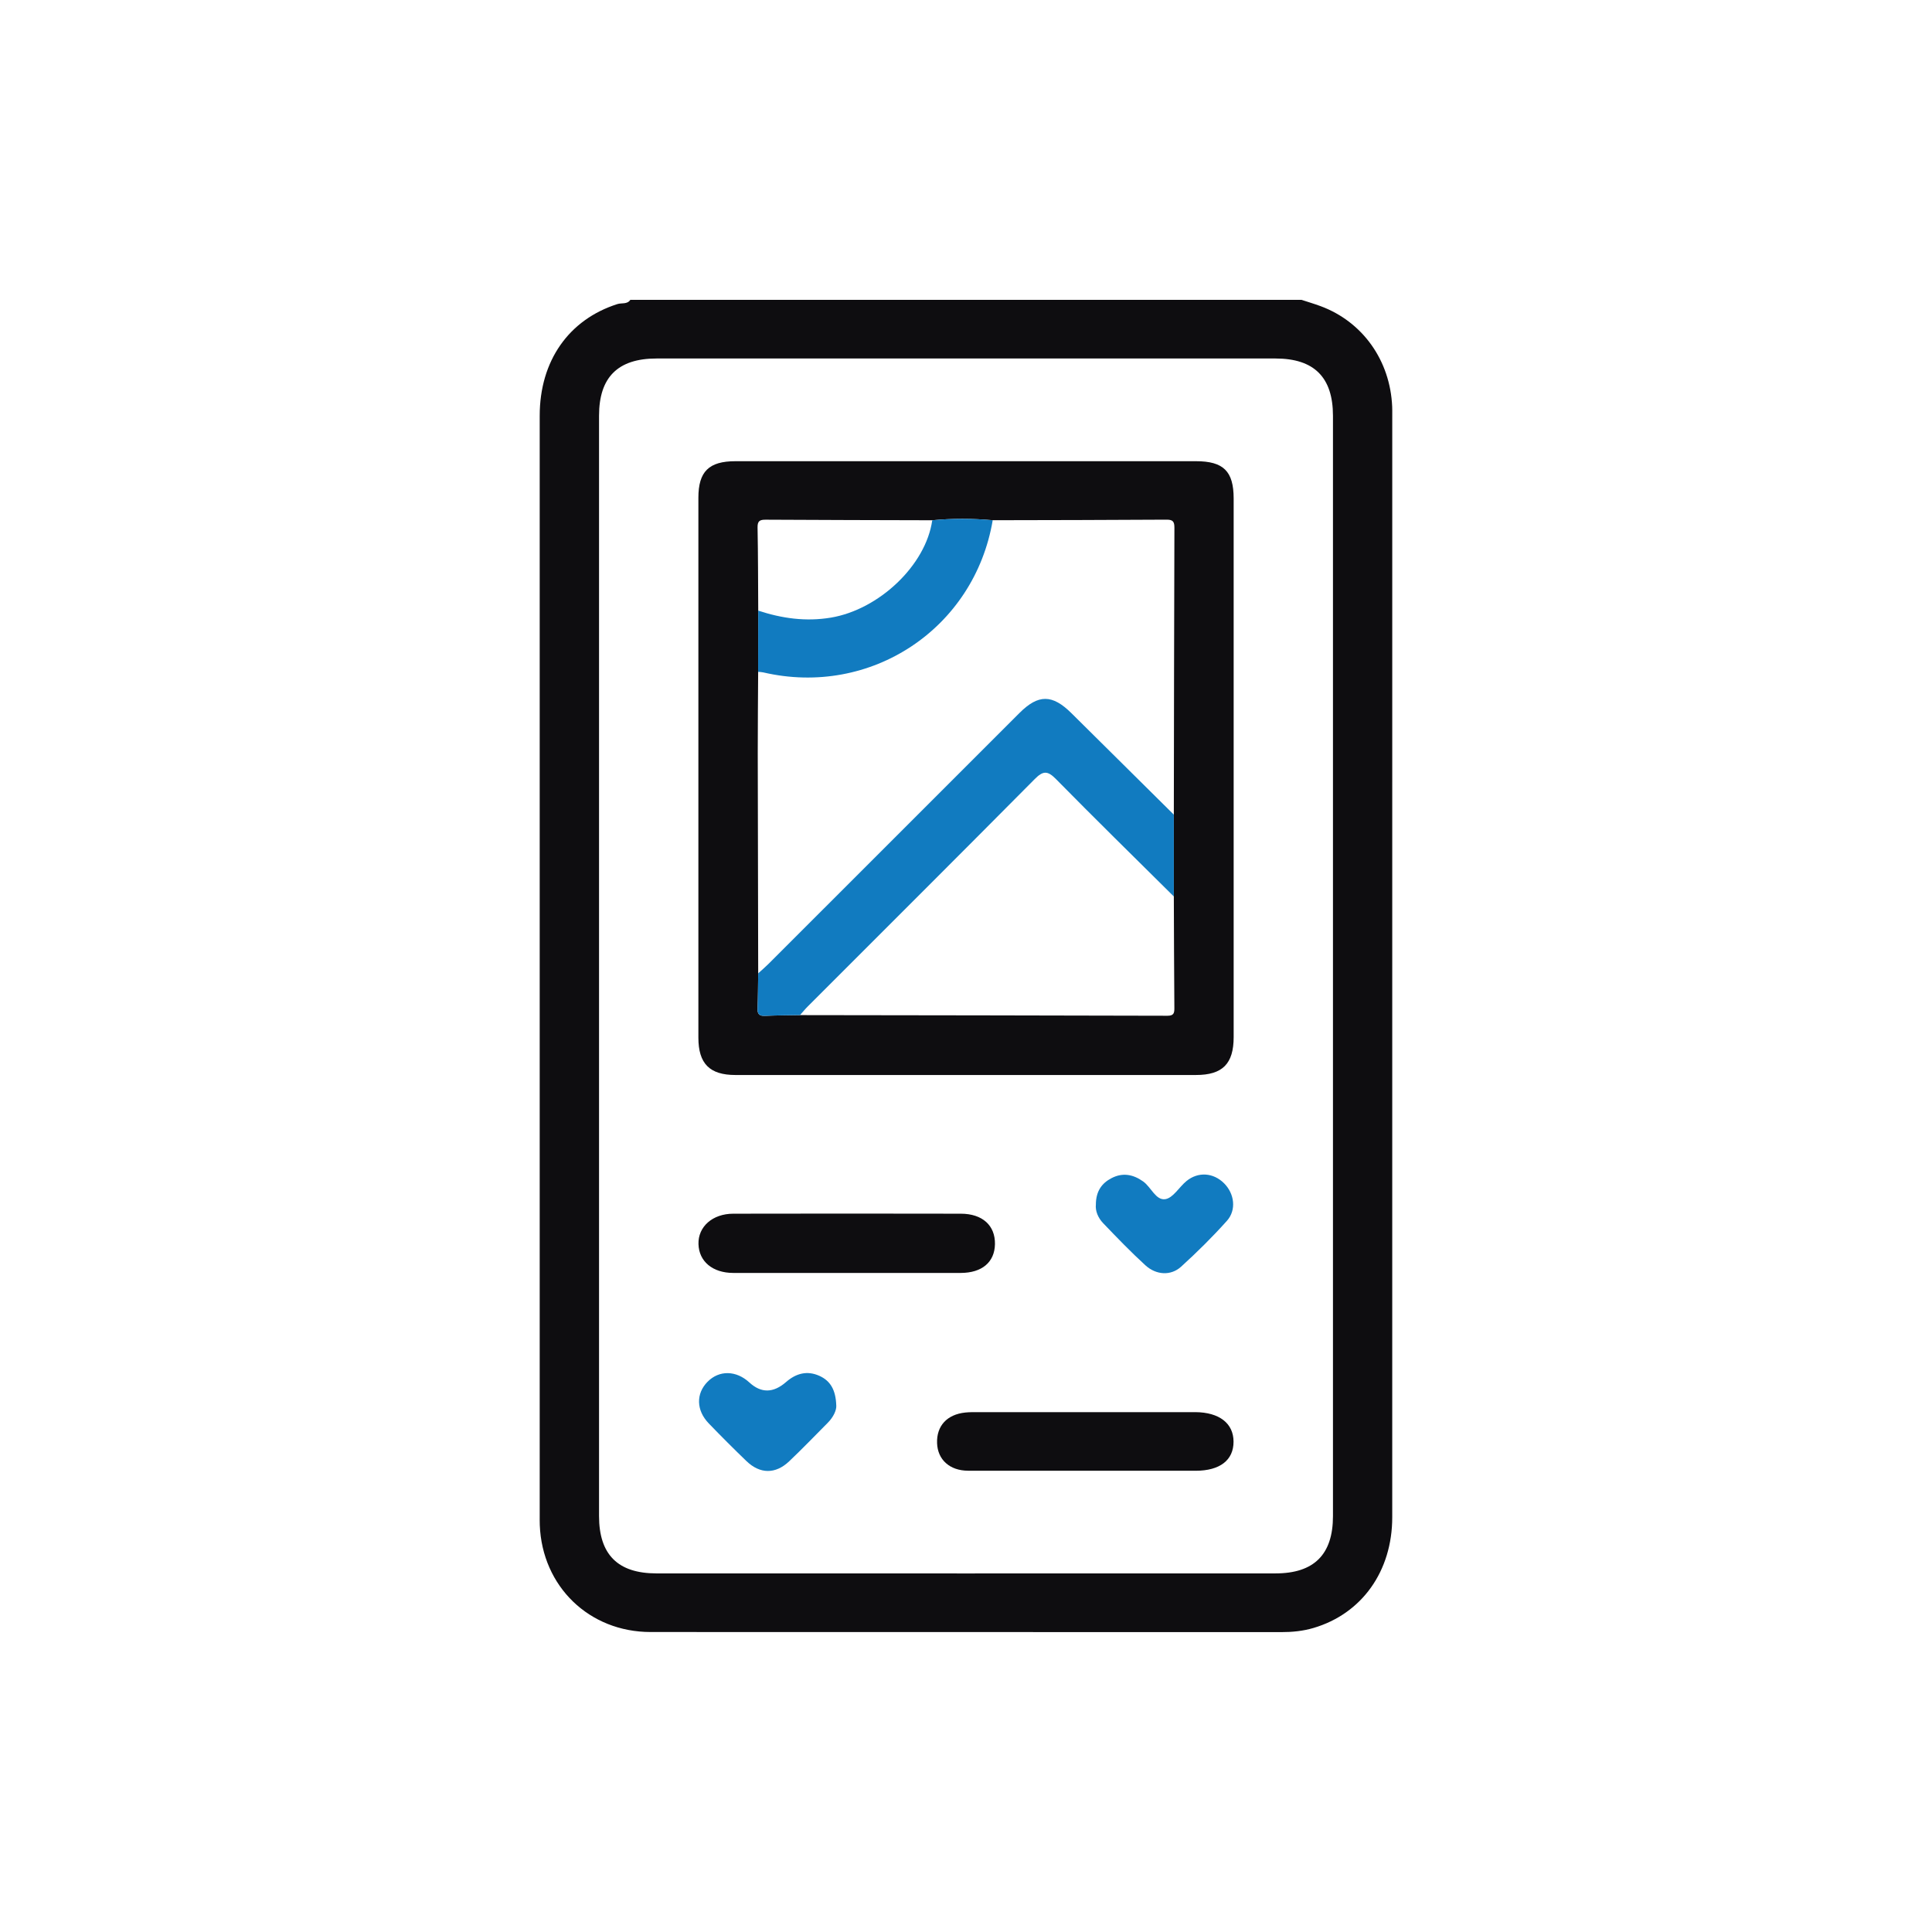 <svg xmlns="http://www.w3.org/2000/svg" id="Capa_1" data-name="Capa 1" viewBox="0 0 1000 1000"><defs><style>      .cls-1 {        fill: #117bc0;      }      .cls-1, .cls-2 {        stroke-width: 0px;      }      .cls-2 {        fill: #0e0d10;      }    </style></defs><path class="cls-2" d="M673.73,155.22c3.28,1.08,6.6,2.05,9.83,3.25,21.77,8.08,36.01,28.11,37.03,52.01.06,1.34.04,2.69.04,4.04,0,190.27.01,380.54-.01,570.8,0,27.97-15.76,49.98-40.82,57.33-5.42,1.59-10.92,2.14-16.58,2.13-108.82-.05-217.64-.02-326.46-.05-31.78,0-56.14-23.56-57.37-55.37-.06-1.57-.04-3.14-.04-4.71,0-189.82,0-379.64,0-569.46,0-28.41,15.06-49.8,40.24-57.81,2.2-.7,5.04.26,6.67-2.18,115.82,0,231.64,0,347.46,0ZM689.94,500.66c0-95.15,0-190.29,0-285.44,0-19.87-9.71-29.66-29.7-29.66-106.82-.03-213.63-.03-320.45,0-20.02,0-29.73,9.76-29.73,29.62,0,189.84,0,379.69,0,569.53,0,19.88,9.7,29.67,29.69,29.68,106.82.04,213.63.03,320.45,0,19.97,0,29.74-9.82,29.74-29.64,0-94.7,0-189.39,0-284.09Z"></path><path class="cls-2" d="M638.54,398.06c0,46.24,0,92.47,0,138.71,0,13.86-5.75,19.65-19.53,19.65-79.45.01-158.91.01-238.36,0-13.34,0-19.17-5.88-19.17-19.33-.01-93.14-.01-186.29,0-279.43,0-13.61,5.44-18.94,19.19-18.94,79.45,0,158.91,0,238.36,0,14.23,0,19.5,5.19,19.51,19.3.01,46.68,0,93.37,0,140.05ZM392.47,316.05c-.02,10.56-.04,21.13-.05,31.69-.07,13.9-.22,27.8-.21,41.7.04,38.12.15,76.25.23,114.37-.1,6.05-.08,12.1-.34,18.15-.13,2.94.92,3.97,3.84,3.84,6.04-.26,12.09-.27,18.14-.38,63.39.09,126.79.15,190.18.33,3.17,0,3.62-1.26,3.59-3.96-.16-19.26-.2-38.52-.28-57.78,0-14.11,0-28.22,0-42.33.08-49.49.14-98.97.3-148.46.01-3.09-.63-4.27-4.03-4.25-30,.2-60,.22-90.01.29-10.43-.94-20.86-.99-31.29.02-28.71-.08-57.43-.12-86.14-.29-3.05-.02-4.35.56-4.29,4.01.28,14.35.26,28.7.35,43.05Z"></path><path class="cls-2" d="M560.99,761.25c-19.96,0-39.93.03-59.89-.01-9.48-.02-15.77-5.67-16.07-14.26-.32-8.91,5.12-14.87,14.6-15.86,2.22-.23,4.48-.2,6.72-.2,36.79-.01,73.57,0,110.36,0,.67,0,1.35,0,2.02,0,12.35.09,19.72,5.78,19.75,15.25.04,9.61-7.09,15.09-19.62,15.09-19.29,0-38.58,0-57.87,0Z"></path><path class="cls-2" d="M438.73,658.87c-19.74,0-39.49.02-59.23,0-10.65-.02-17.71-5.93-17.97-14.92-.26-8.99,7.23-15.72,18.01-15.74,39.26-.08,78.53-.08,117.79,0,11.23.02,17.83,6.12,17.66,15.77-.17,9.31-6.72,14.87-17.7,14.89-19.52.03-39.04,0-58.56,0Z"></path><path class="cls-1" d="M567.22,623.49c.03-6.81,2.95-11.03,8.13-13.7,5.78-2.99,11.21-1.93,16.36,1.74,4.11,2.93,6.55,9.93,11.47,9.15,4.04-.64,7.16-6.28,10.95-9.38,6.04-4.94,13.93-4.35,19.45,1.17,5.37,5.36,6.51,13.81,1.44,19.46-7.45,8.32-15.44,16.22-23.71,23.73-5.25,4.76-12.85,4.37-18.44-.73-7.6-6.93-14.74-14.37-21.87-21.8-2.68-2.8-4.12-6.39-3.78-9.64Z"></path><path class="cls-1" d="M432.86,727.45c.17,2.4-1.43,5.99-4.42,8.99-6.63,6.68-13.16,13.48-20,19.96-7.07,6.7-15.08,6.6-22.08-.14-6.62-6.38-13.12-12.88-19.5-19.5-6.54-6.78-6.68-15.44-.62-21.57,6.01-6.08,14.8-5.93,21.64.38q9.1,8.38,18.95-.2c5.19-4.56,11-6.1,17.36-3.2,5.56,2.53,8.4,7.18,8.66,15.28Z"></path><path class="cls-1" d="M607.57,464.01c-20.38-20.22-40.89-40.31-61.02-60.78-4.37-4.44-6.68-4.31-11,.04-39.02,39.35-78.28,78.47-117.45,117.66-1.42,1.42-2.68,2.98-4.02,4.48-6.05.11-12.1.12-18.14.38-2.93.13-3.97-.9-3.84-3.84.26-6.04.24-12.1.34-18.15,1.81-1.65,3.69-3.24,5.42-4.97,43.28-43.25,86.54-86.53,129.82-129.79,9.77-9.77,17-9.71,26.91.12,17.65,17.51,35.32,35,52.98,52.5,0,14.11,0,28.22.01,42.33Z"></path><path class="cls-1" d="M513.83,269.26c-9.51,56.15-63.1,91.7-118.75,78.78-.87-.2-1.78-.21-2.67-.3.02-10.56.04-21.13.05-31.68,12.27,4.03,24.59,5.79,37.61,3.62,24.88-4.16,49.18-27.09,52.46-50.39,10.43-1.01,20.86-.96,31.29-.02Z"></path></svg>